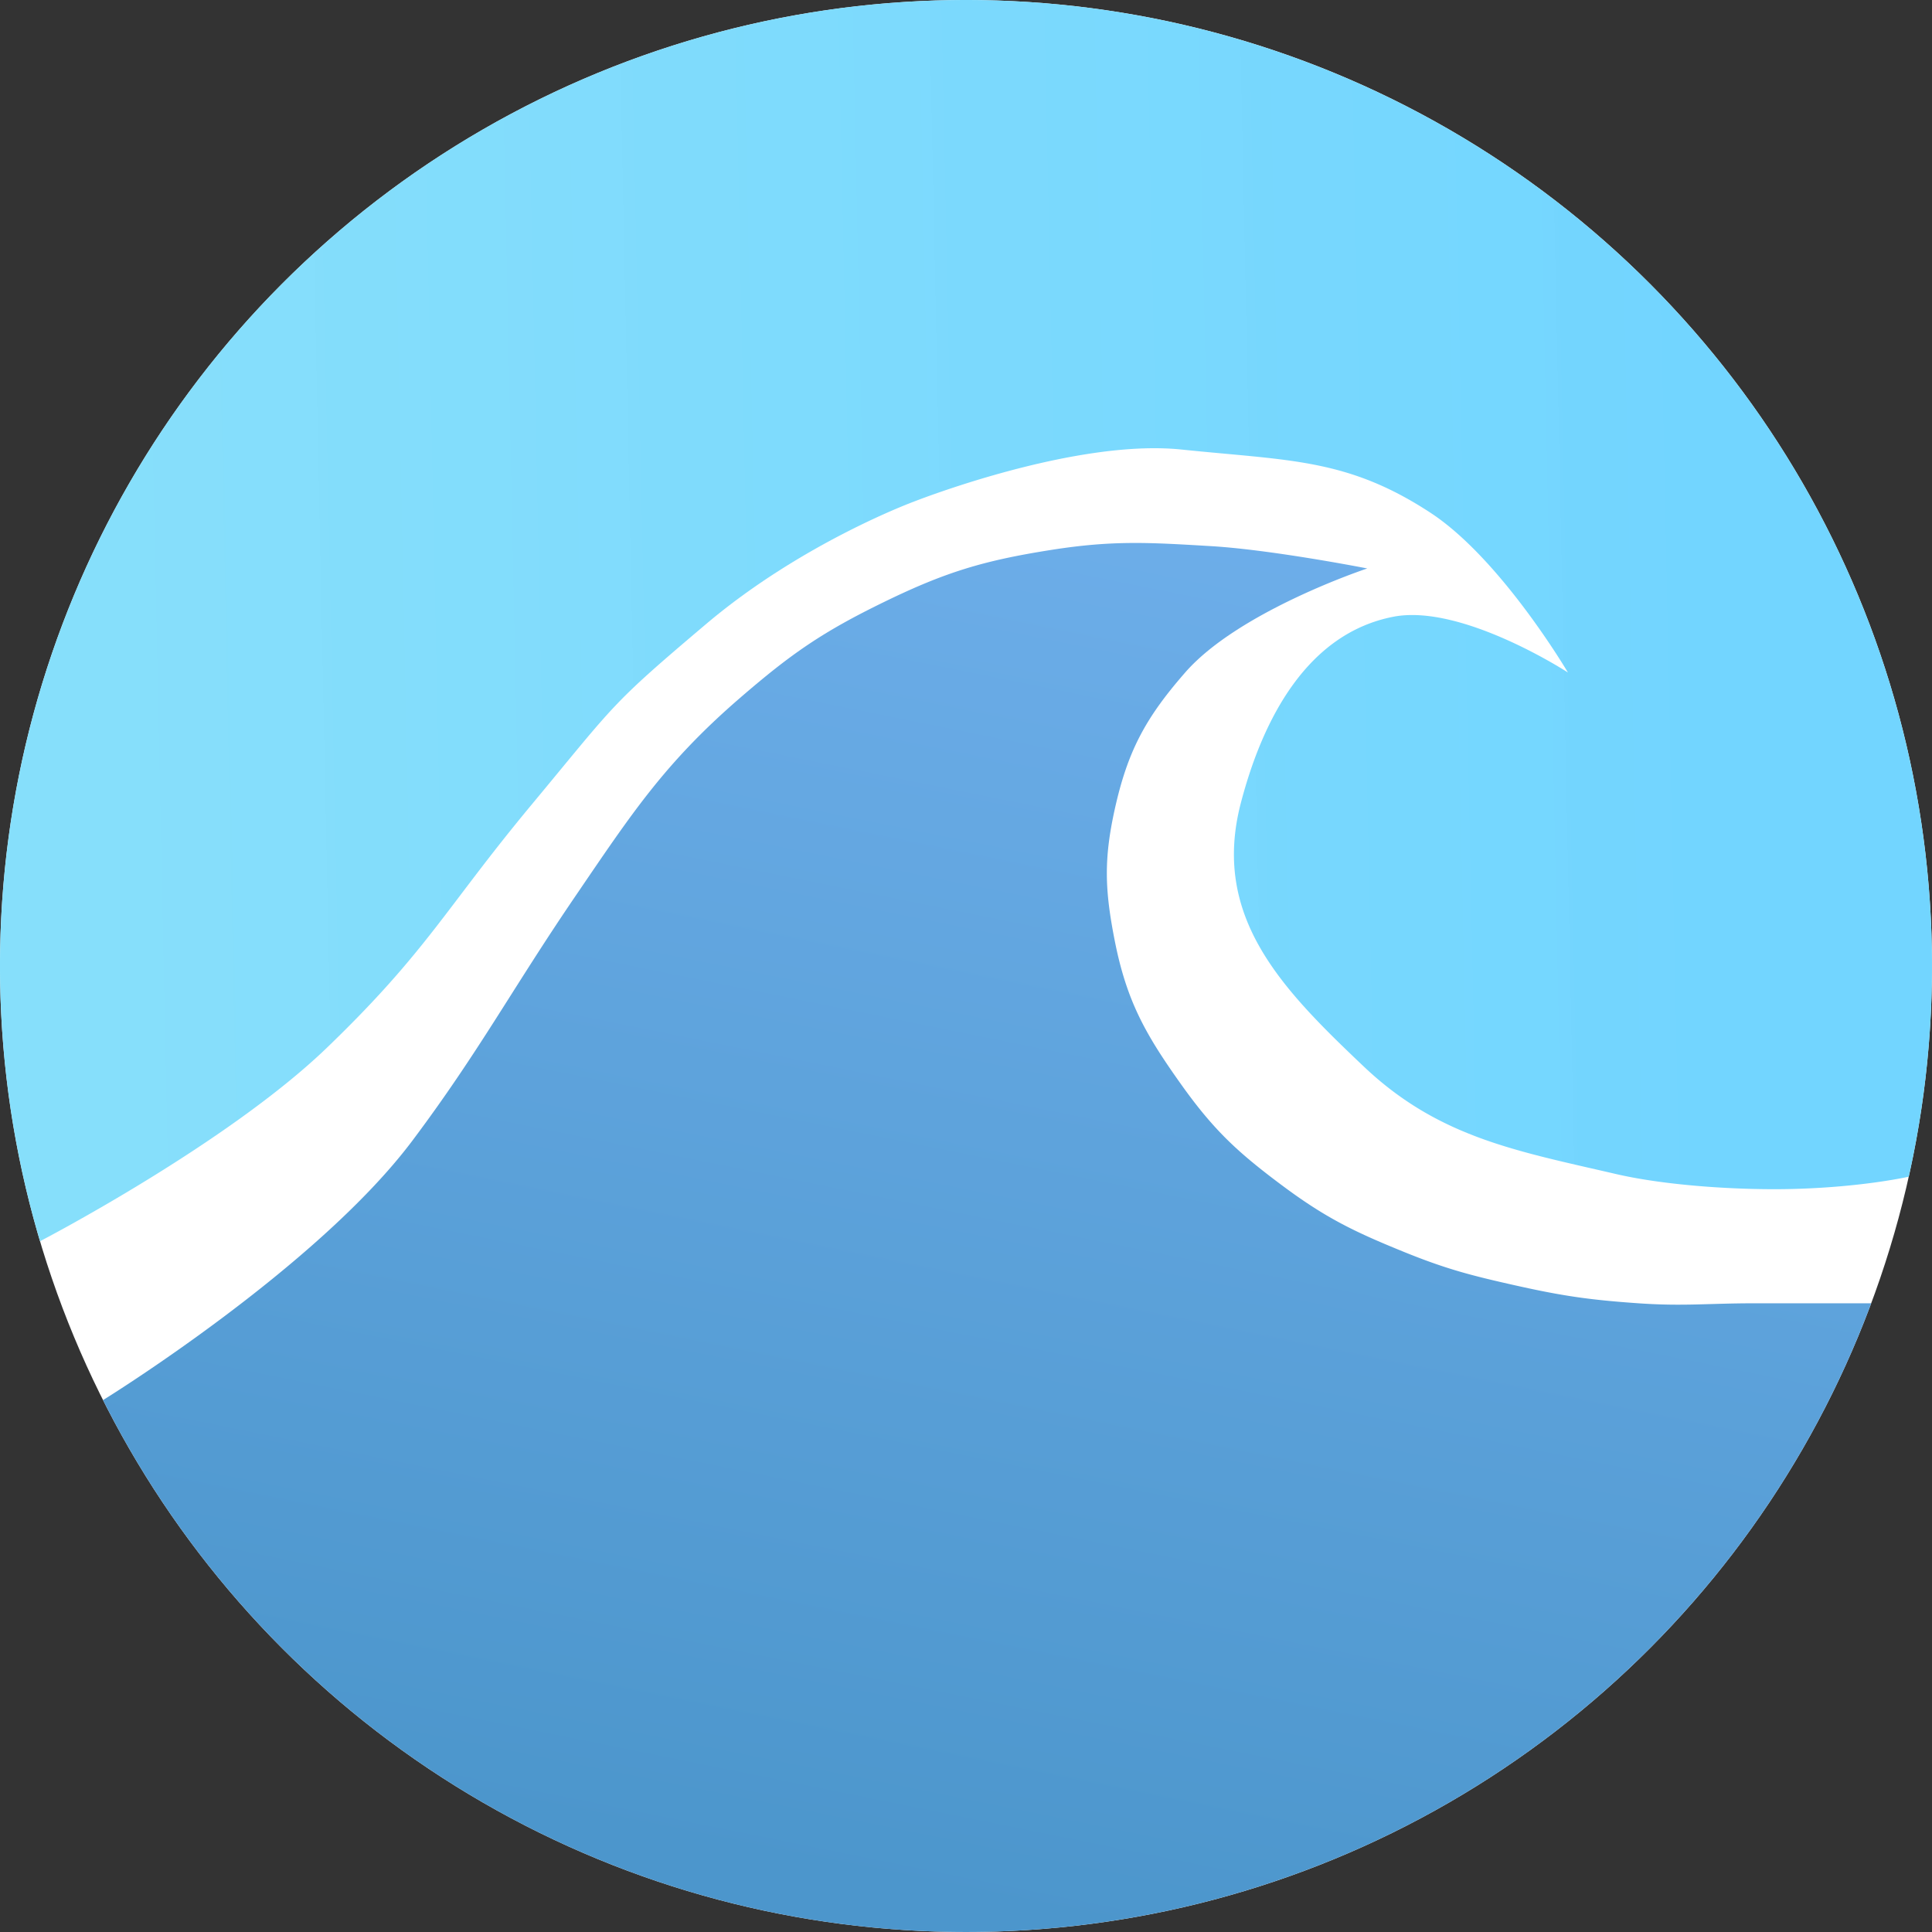 <svg xmlns="http://www.w3.org/2000/svg" fill="none" viewBox="0 0 600 600">
  <rect x="0" y="0" width="600" height="600" fill="#333333" stroke="none"/>
  <circle cx="300" cy="300" r="300" fill="#fff"/>
  <path fill="url(#a)" d="M592.78 365.42a300 300 0 1 0-580.35 20.05s57.95-30.09 89.1-60.09c31.16-30 36.93-43.43 63.47-75.37 26.54-31.93 24.23-30.78 54.23-56.16 30-25.39 64.62-38.08 64.62-38.08s49.61-19.62 83.07-16.16c33.46 3.47 51.43 2.68 77.31 19.62 21.96 14.38 42.7 49.62 42.7 49.62s-32.97-21.47-54.24-17.31c-26.6 5.2-40.42 31.45-47.3 57.7-9.34 35.53 12.78 57.9 38.07 81.91 23.26 22.09 47.4 26.26 78.46 33.47 15.72 3.64 38.57 5.08 55.39 4.61 21.57-.6 35.47-3.8 35.47-3.8Z"/>
  <path fill="url(#b)" d="M581.12 404.75A300 300 0 0 1 32 434.81s66.31-40.9 96.08-80.58c20.77-27.7 30.98-47.14 50.77-76.15 17.3-25.39 27.56-41.07 50.77-61.16 16.16-13.98 25.78-20.64 45-30 19.09-9.3 30.94-12.85 51.92-16.15 19.14-3.01 30.27-2.31 49.61-1.16 19.09 1.15 48.47 6.93 48.47 6.93s-39.81 13.16-56.54 32.3c-12.33 14.12-17.9 24.4-21.93 42.7-3.38 15.4-3.03 24.9 0 40.38 3.73 19 9.54 29.24 20.77 45 10 14.01 17.37 20.87 31.16 31.16 13.57 10.13 22.38 14.4 38.07 20.77 13.08 5.3 20.85 7.3 34.62 10.38 14.66 3.28 23.09 4.48 38.08 5.52 13.93.97 21.8 0 35.76 0h36.5Z"/>
  <defs>
    <linearGradient id="a" x1=".3" x2="534.37" y1="244.46" y2="233.28" gradientUnits="userSpaceOnUse">
      <stop offset=".08" stop-color="#84DEFB" stop-opacity=".98"/>
      <stop offset="1" stop-color="#72D5FF"/>
    </linearGradient>
    <linearGradient id="b" x1="377.94" x2="281.53" y1="121.25" y2="598.76" gradientUnits="userSpaceOnUse">
      <stop stop-color="#70B0EC"/>
      <stop offset=".98" stop-color="#4C96CC"/>
    </linearGradient>
  </defs>
</svg>
